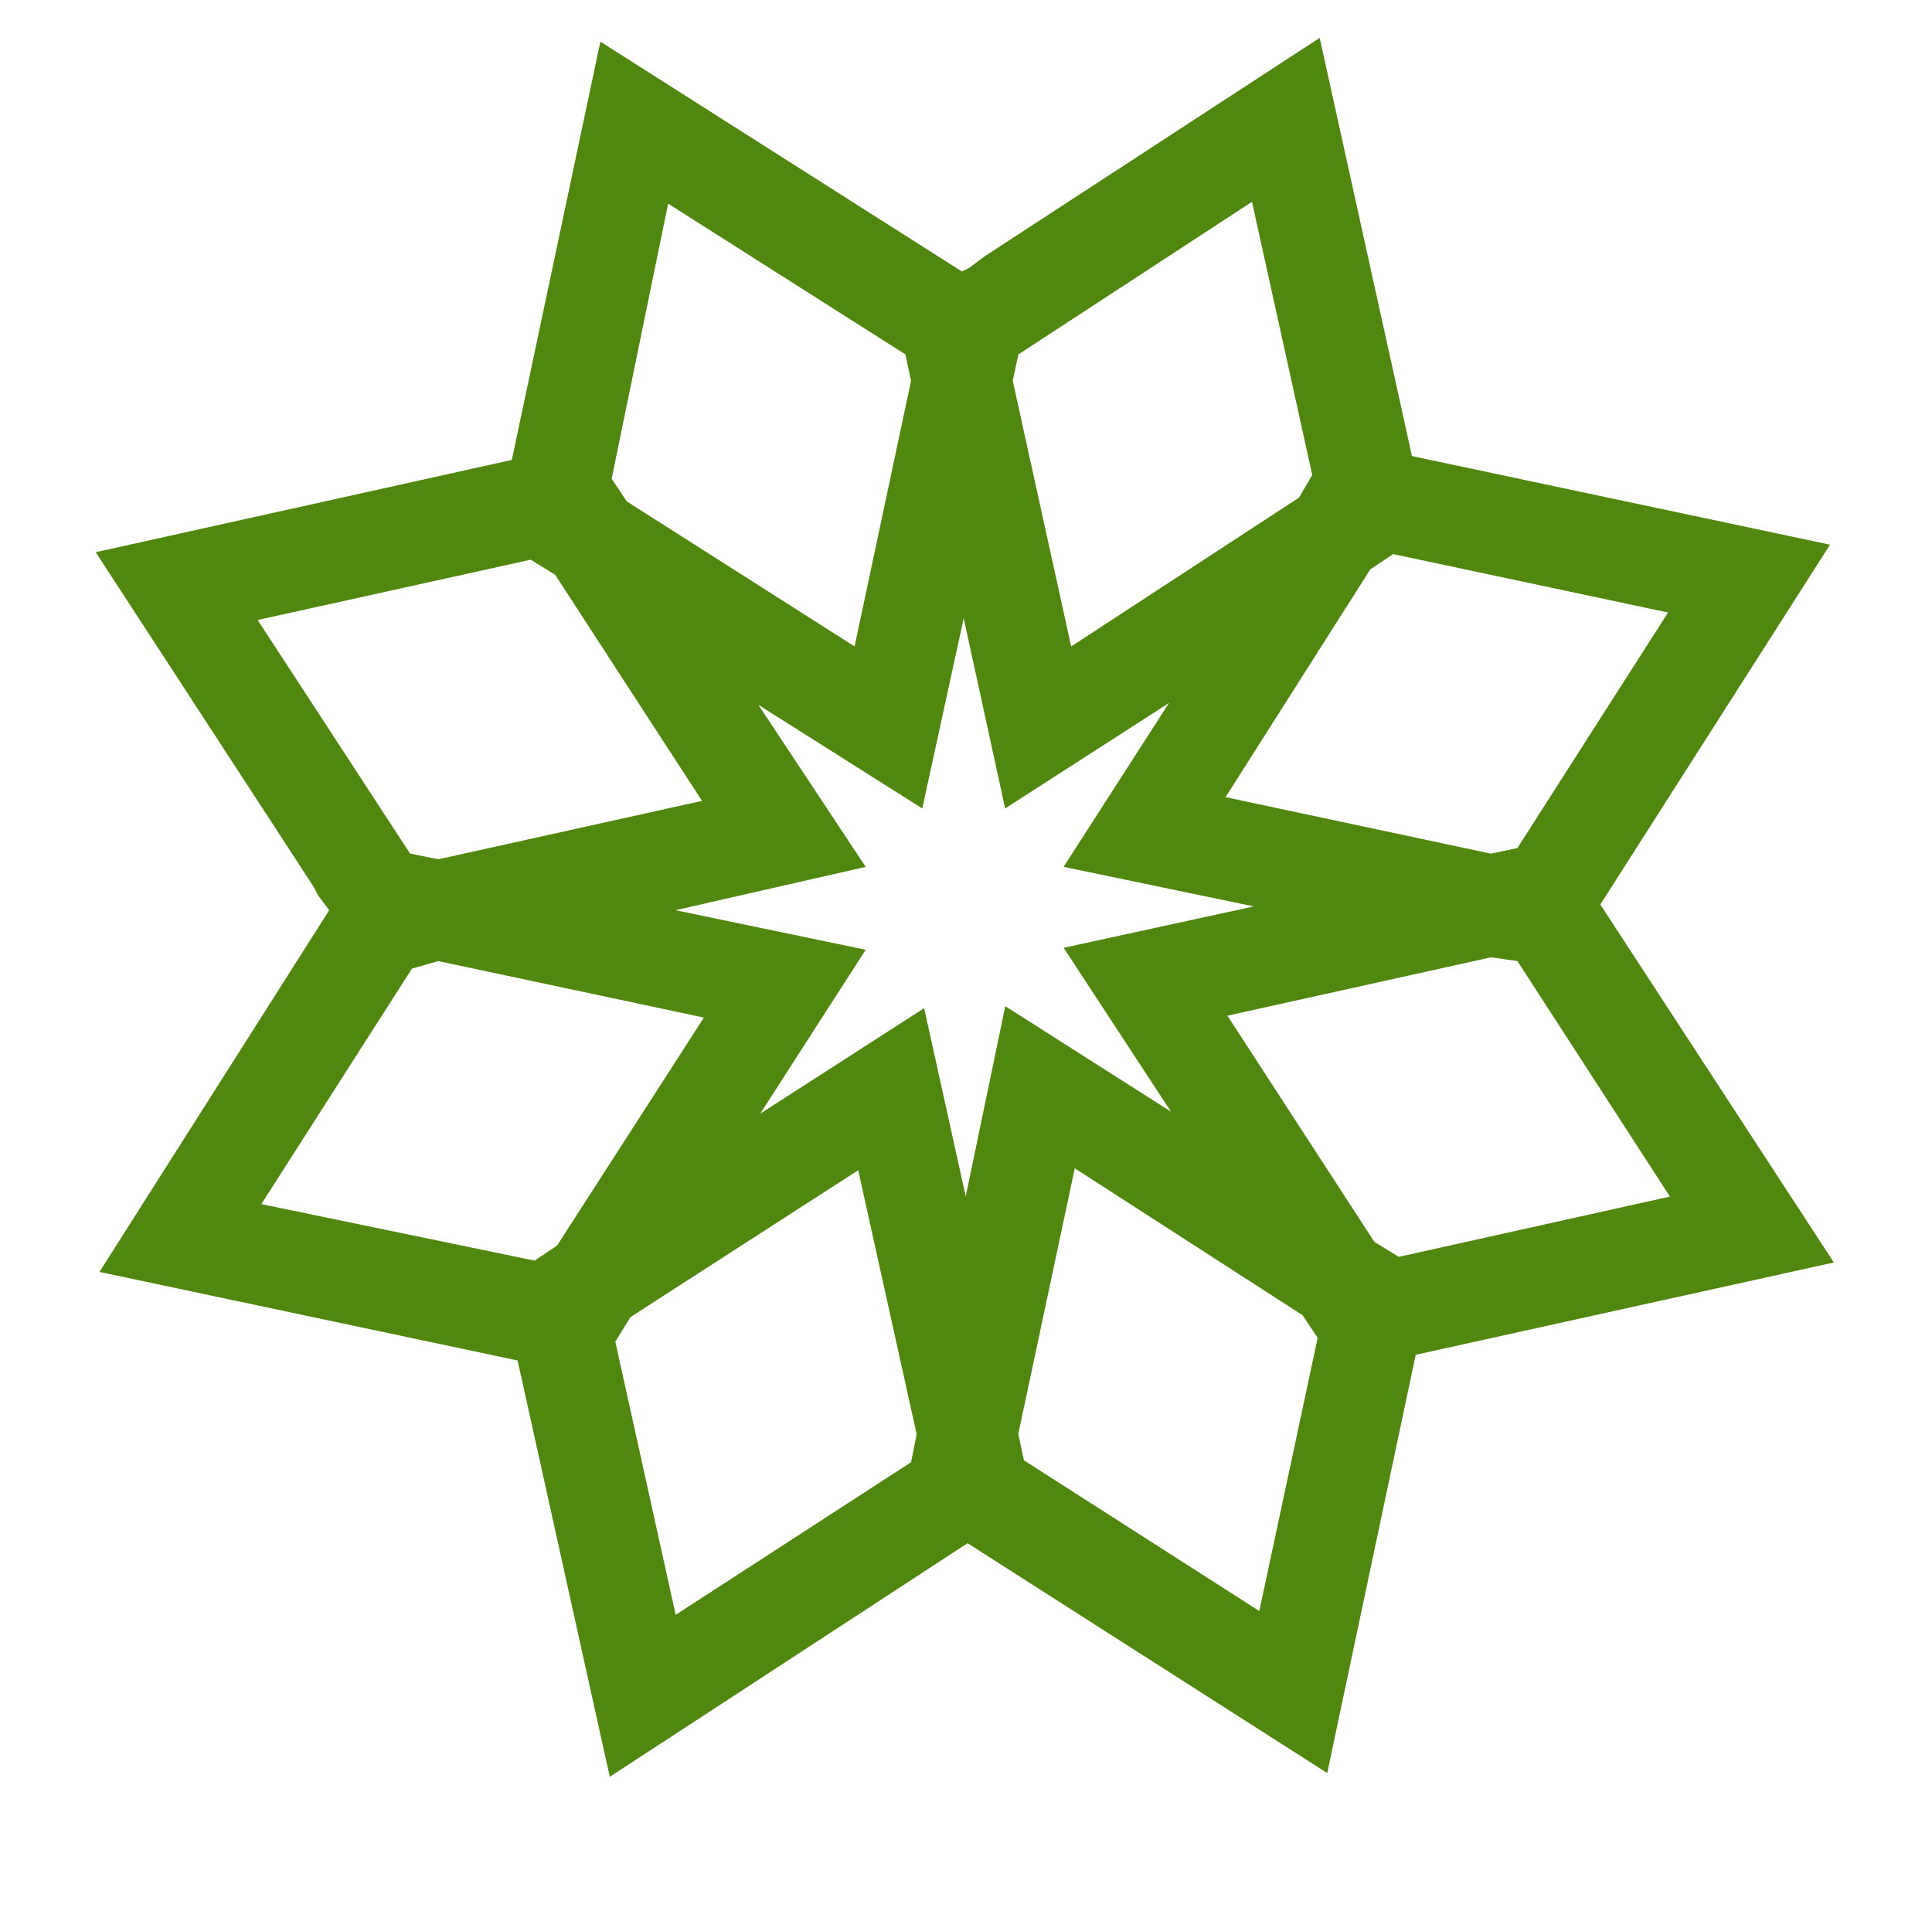 <?xml version="1.0" encoding="iso-8859-1"?>
<!-- Generator: Adobe Illustrator 20.1.0, SVG Export Plug-In . SVG Version: 6.00 Build 0)  -->
<svg version="1.0" id="Layer_1" xmlns="http://www.w3.org/2000/svg" xmlns:xlink="http://www.w3.org/1999/xlink" x="0px" y="0px"
	 viewBox="0 0 813.23 813.04" enable-background="new 0 0 813.23 813.04" xml:space="preserve">
<title>snowflakes_0031</title>
<path fill="#50870E" d="M215.45,193.61L40.28,232.47l91.95,141.18l1.59,3.17l4.76,6.35L41.87,535.45l176,37.28L256.67,748
	l150.6-98.35l151.39,96.76l37.25-176.08l176-38.86l-98.29-150.7L770.3,229.3L594.33,192L555.49,15.94l-141.09,92l-6.34,4.76
	l-3.17,1.59L252.71,17.53L215.45,193.61 M359.71,272.13l-95.91-61.07l-6.34-9.52l23.78-115.8l99.87,63.45l2.38,11.1L359.71,272.13
	 M108.45,261l114.93-25.38l10.3,6.35l61.83,95.18l-111,24.59l-11.89-2.38L108.45,261 M450.87,272.1l-24.58-111.8l2.38-11.1
	L527,84.95l25.36,115l-5.55,9.52l-95.91,62.66 M576.9,239.61l9.51-6.35l115.72,24.59L638.72,357l-11.1,2.38l-111.76-23.8l61-96
	 M627.62,403l11.1,1.59l64.2,99.14l-114.14,25.38l-10.3-6.35l-61.83-95.18l111-24.59 M447.72,398.99l45.18,69l-69.75-44.42
	l-16.65,80.11L389,424.41l-69,44.42l44.39-69l-80.06-16.66l80.06-18.24l-45.18-68.21l69,43.62l17.44-80.11l17.44,80.11l69-44.42
	l-44.39,69l80.06,16.66L447.69,399 M385.87,603.66l-2.38,11.9l-99.08,64.24L259,564.8l6.34-10.31l95.91-61.86l24.57,111 M431,614.76
	l-2.38-11.1l23.78-111.83l95.91,61.86l6.34,9.52l-24.57,115L431,614.76 M173.39,407.76l11.1-3.17l111.81,23.79l-61.83,96l-9.47,6.31
	L110,506.9L173.39,407.76z"/>
<path fill="#FFFFFF" fill-opacity="0" d="M694.1,119.21C614.7,39.737,518.87,0,406.61,0S198.523,39.737,119.13,119.21
	C39.71,198.677,0,294.563,0,406.87s39.71,207.973,119.13,287C198.55,773.29,294.377,813,406.61,813s208.063-39.723,287.49-119.17
	c79.42-78.993,119.13-174.66,119.13-287S773.52,198.617,694.1,119.21z"/>
</svg>
